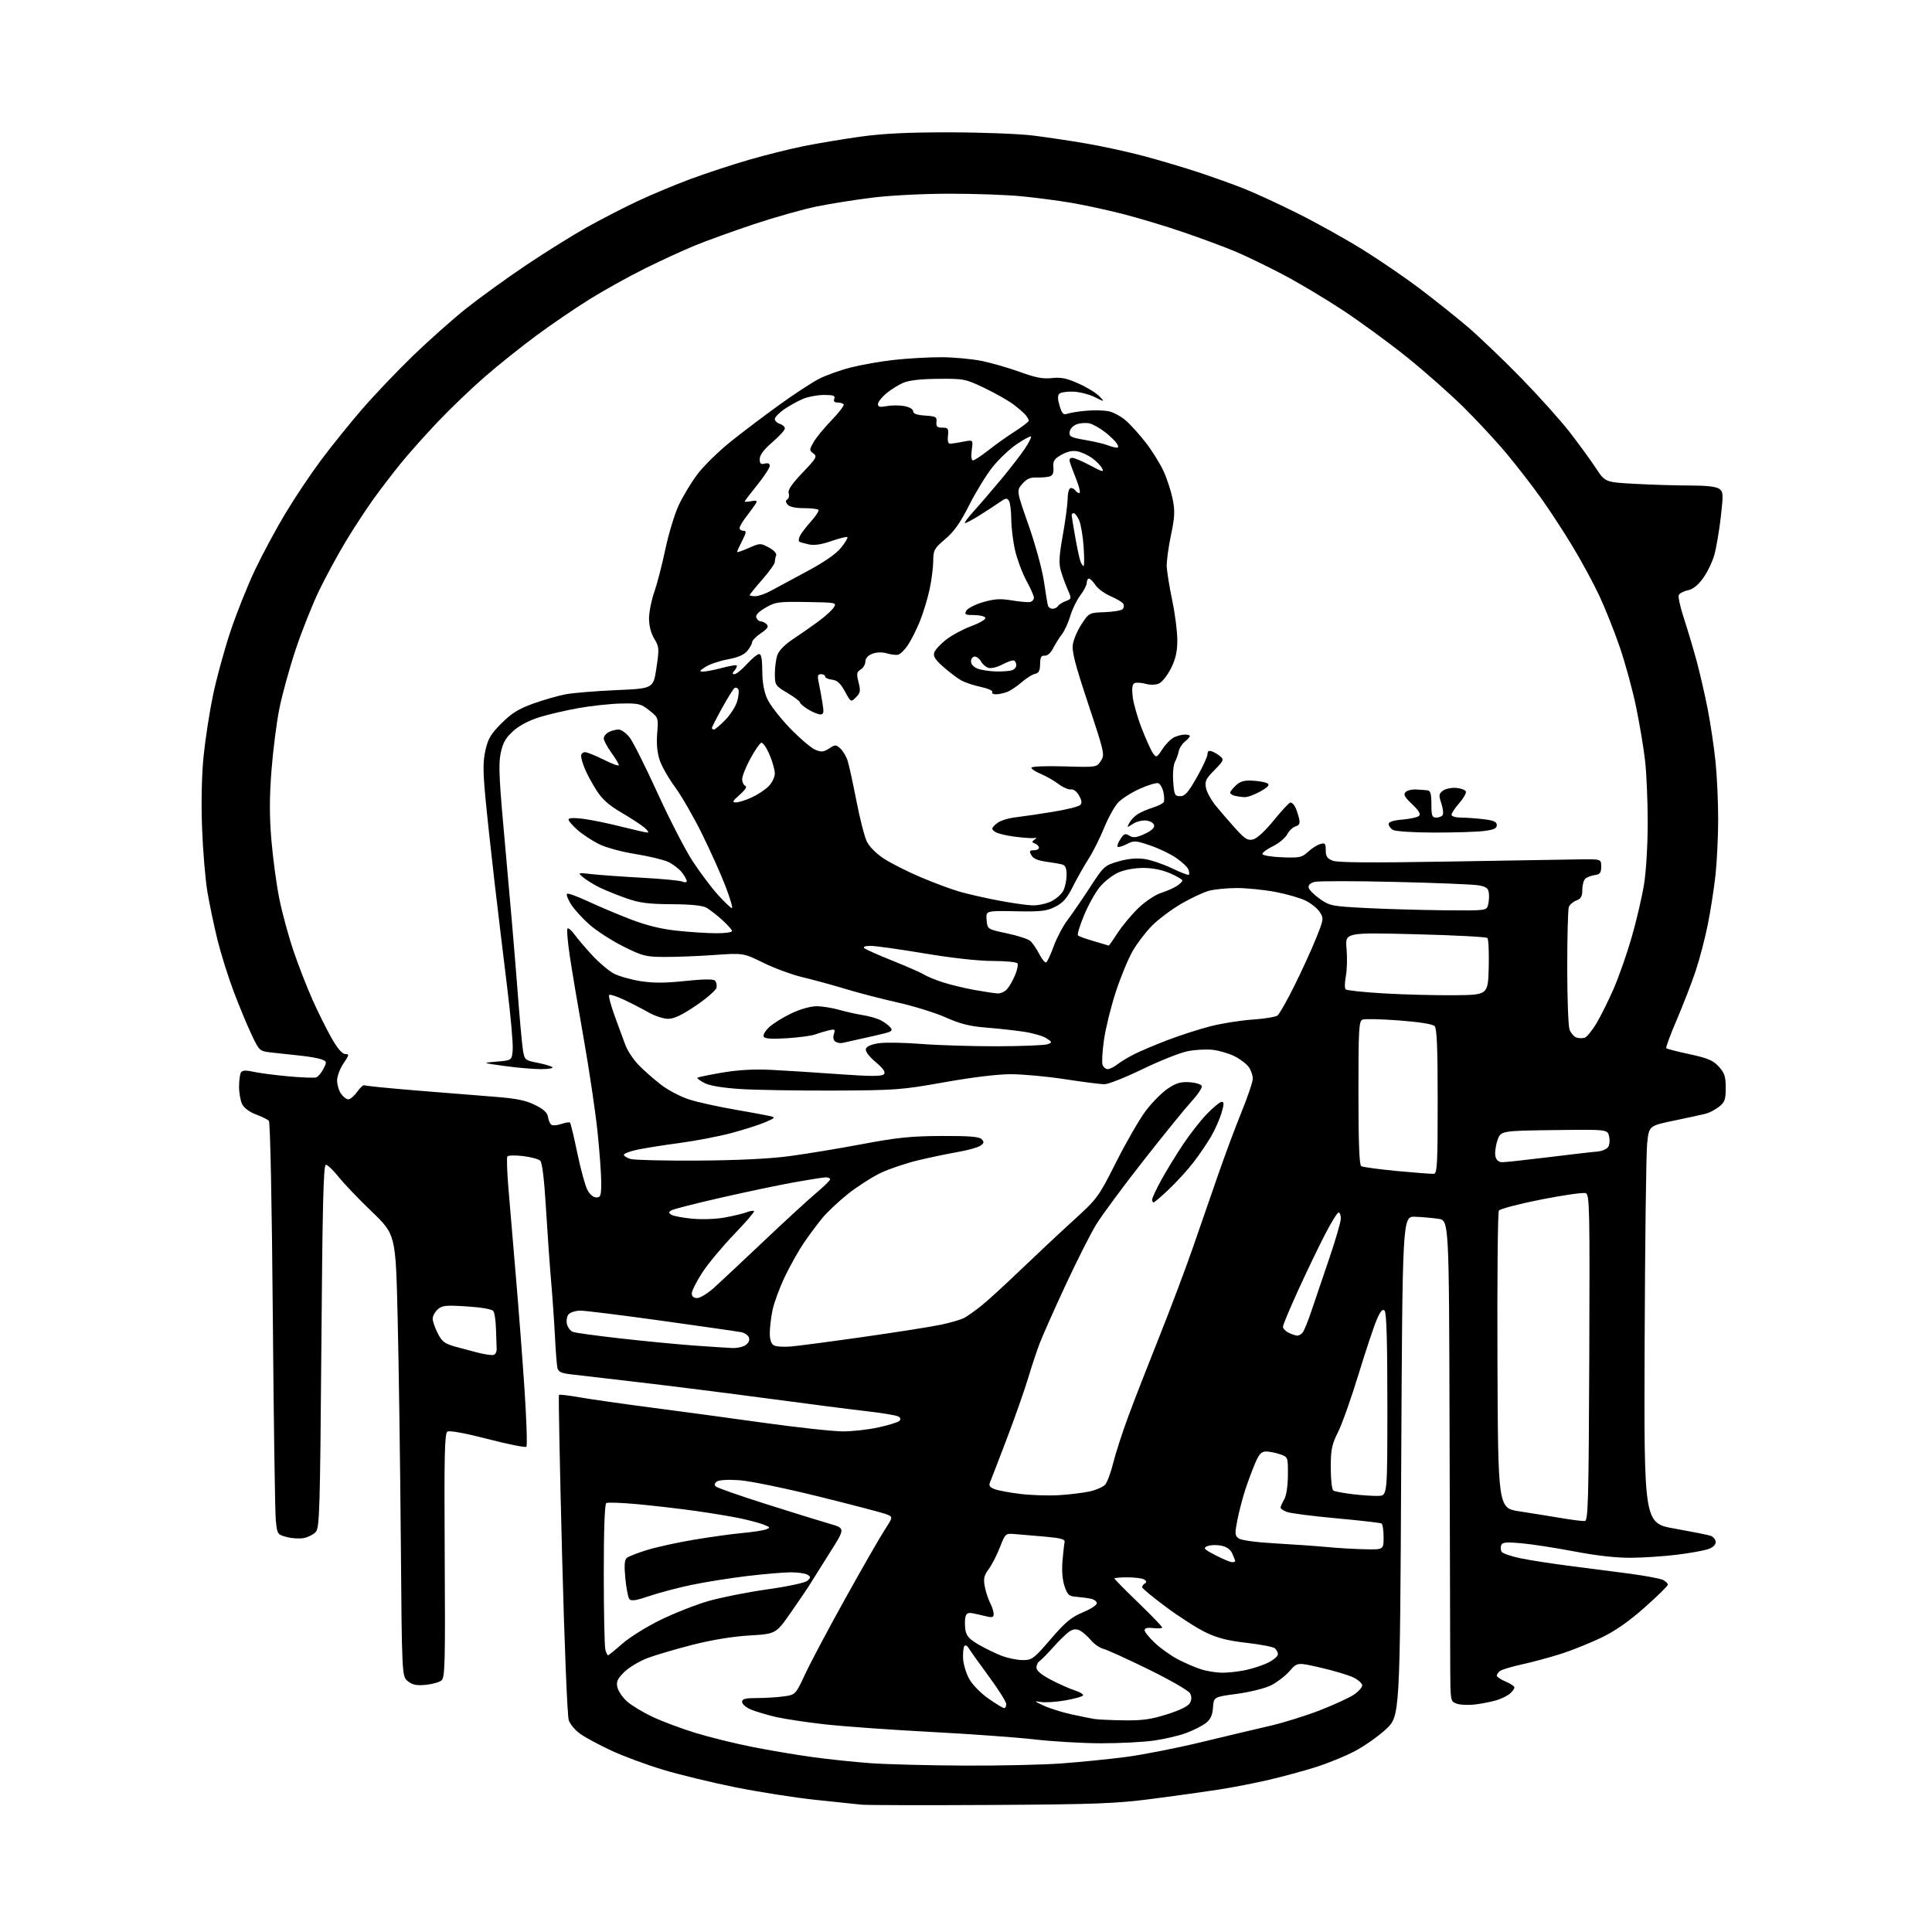<?xml version="1.0" encoding="UTF-8" standalone="no"?>
<svg 
  version="1.1" 
  xmlns="http://www.w3.org/2000/svg" 
  xmlns:xlink="http://www.w3.org/1999/xlink" 
  xmlns:svg="http://www.w3.org/2000/svg"
  xmlns:rdf="http://www.w3.org/1999/02/22-rdf-syntax-ns#"
  xmlns:cc="http://creativecommons.org/ns#"
  xmlns:dc="http://purl.org/dc/elements/1.1/"
  viewBox="0 0 768 768"
  width="768"
  height="768"
>
<style>svg {background-color: white; }</style>"
<path stroke="none" fill="black" fill-rule="evenodd" d="M394.00,717.50C367.88,717.65 344.70,717.60 342.50,717.39C340.30,717.17 331.98,716.30 324.00,715.45C316.02,714.60 301.85,712.38 292.50,710.51C283.15,708.64 270.10,705.48 263.50,703.48C256.90,701.49 247.68,698.06 243.00,695.88C238.32,693.70 232.84,690.76 230.82,689.36C228.79,687.97 226.67,685.49 226.10,683.86C225.51,682.17 224.37,653.95 223.43,617.89C222.53,583.23 221.97,554.69 222.19,554.48C222.40,554.26 226.21,554.72 230.65,555.50C235.09,556.27 247.67,558.07 258.61,559.49C269.55,560.91 289.66,563.63 303.29,565.54C316.93,567.44 331.24,569.00 335.09,569.00C338.95,569.00 345.34,568.28 349.30,567.39C353.26,566.51 356.95,565.37 357.49,564.85C358.14,564.24 358.02,563.63 357.15,563.10C356.42,562.64 351.03,561.73 345.16,561.06C339.30,560.40 321.45,558.10 305.50,555.97C289.55,553.83 266.38,550.91 254.00,549.47C241.62,548.03 229.36,546.60 226.73,546.29C222.93,545.83 221.88,545.29 221.55,543.61C221.31,542.45 220.88,536.77 220.59,531.00C220.29,525.23 219.60,515.33 219.05,509.00C218.50,502.68 217.59,489.63 217.01,480.02C216.33,468.69 215.53,462.13 214.73,461.38C214.05,460.74 210.96,459.92 207.85,459.55C204.74,459.18 201.96,459.26 201.67,459.72C201.38,460.19 201.57,465.73 202.08,472.03C202.59,478.34 203.90,493.85 204.99,506.50C206.08,519.15 207.65,539.61 208.48,551.96C209.30,564.31 209.65,574.73 209.24,575.11C208.83,575.49 201.91,574.10 193.86,572.02C184.89,569.70 178.70,568.57 177.86,569.09C176.74,569.78 176.55,578.30 176.78,618.32C177.03,661.20 176.88,666.85 175.50,668.00C174.64,668.72 171.81,669.50 169.21,669.75C165.57,670.10 163.94,669.77 162.12,668.30C159.76,666.39 159.76,666.39 159.32,611.44C159.07,581.22 158.51,541.71 158.07,523.63C157.28,490.76 157.28,490.76 147.78,481.63C142.55,476.61 136.59,470.36 134.52,467.75C132.45,465.14 130.21,463.00 129.53,463.00C128.58,463.00 128.18,479.17 127.75,535.07C127.24,600.04 127.02,607.32 125.54,608.95C124.64,609.95 122.51,611.05 120.81,611.39C119.12,611.73 116.03,611.55 113.96,610.99C110.26,609.99 110.18,609.87 109.63,604.24C109.32,601.08 108.78,564.30 108.44,522.50C108.08,478.60 107.42,446.09 106.89,445.54C106.39,445.01 104.07,443.87 101.76,443.01C99.28,442.10 97.02,440.43 96.28,438.98C95.59,437.62 95.03,434.48 95.03,432.00C95.03,429.52 95.37,426.96 95.79,426.31C96.34,425.44 97.69,425.37 100.65,426.03C102.91,426.54 109.19,427.36 114.60,427.86C120.02,428.36 125.04,428.54 125.76,428.26C126.48,427.98 127.75,426.46 128.57,424.87C129.99,422.12 129.95,421.93 127.78,421.11C126.53,420.64 122.58,419.95 119.00,419.59C115.42,419.23 110.39,418.68 107.80,418.38C103.14,417.83 103.09,417.78 99.95,411.16C98.21,407.50 95.01,399.77 92.84,394.00C90.66,388.23 87.78,379.00 86.42,373.50C85.07,368.00 83.28,359.45 82.44,354.50C81.61,349.55 80.65,338.07 80.32,329.00C79.94,318.71 80.18,307.98 80.94,300.50C81.61,293.90 83.27,283.10 84.64,276.50C86.01,269.90 89.10,258.55 91.51,251.28C93.93,244.00 98.36,232.89 101.36,226.57C104.36,220.26 109.83,210.09 113.52,203.97C117.20,197.85 123.48,188.47 127.47,183.11C131.45,177.75 138.76,168.67 143.70,162.93C148.65,157.20 157.87,147.50 164.20,141.38C170.53,135.27 180.07,126.79 185.40,122.55C190.74,118.31 201.35,110.64 208.99,105.50C216.64,100.37 227.48,93.60 233.09,90.45C238.71,87.30 247.84,82.59 253.40,79.98C258.95,77.37 268.45,73.40 274.50,71.16C280.55,68.92 290.90,65.51 297.50,63.59C304.10,61.67 314.00,59.19 319.50,58.09C325.00,56.98 335.12,55.29 342.00,54.33C351.02,53.07 360.91,52.59 377.50,52.61C390.15,52.62 405.00,53.19 410.50,53.86C416.00,54.54 425.68,55.99 432.00,57.08C438.32,58.17 448.45,60.38 454.50,61.99C460.55,63.59 470.23,66.46 476.00,68.36C481.77,70.26 490.10,73.24 494.50,74.98C498.90,76.72 508.62,81.21 516.10,84.96C523.58,88.70 535.09,95.12 541.68,99.22C548.27,103.32 558.35,110.20 564.08,114.52C569.81,118.84 578.33,125.61 583.00,129.57C587.67,133.53 597.37,142.79 604.55,150.14C611.72,157.49 620.54,167.32 624.15,172.00C627.76,176.68 632.37,183.02 634.40,186.10C638.08,191.70 638.08,191.70 650.20,192.35C656.86,192.71 666.66,193.00 671.97,193.00C678.32,193.00 682.23,193.45 683.40,194.30C685.04,195.50 685.09,196.39 684.04,205.55C683.41,211.02 682.26,217.78 681.48,220.56C680.69,223.35 678.68,227.53 677.00,229.84C674.95,232.68 672.94,234.26 670.89,234.67C669.20,235.01 667.60,235.88 667.32,236.61C667.04,237.34 667.96,241.43 669.36,245.72C670.76,250.00 673.02,257.55 674.37,262.50C675.72,267.45 677.74,276.23 678.86,282.00C679.98,287.77 681.37,297.13 681.95,302.79C682.53,308.45 683.00,318.70 683.00,325.58C683.00,332.45 682.52,342.45 681.94,347.79C681.36,353.13 679.98,362.00 678.88,367.50C677.78,373.00 675.60,381.32 674.04,386.00C672.47,390.68 669.10,399.39 666.54,405.36C663.99,411.34 662.10,416.44 662.36,416.69C662.62,416.95 666.80,418.02 671.66,419.07C678.92,420.63 680.99,421.52 683.25,424.00C685.54,426.52 686.00,427.94 686.00,432.44C686.00,437.11 685.63,438.14 683.34,439.95C681.87,441.10 679.51,442.34 678.09,442.71C676.66,443.07 671.00,444.31 665.50,445.45C655.50,447.53 655.50,447.53 654.77,454.52C654.37,458.36 653.92,493.89 653.77,533.48C653.50,605.46 653.50,605.46 665.63,607.63C672.30,608.82 678.71,610.09 679.88,610.46C681.05,610.83 682.00,611.97 682.00,612.99C682.00,614.20 680.87,615.21 678.75,615.89C676.96,616.46 671.45,617.43 666.50,618.04C661.55,618.65 653.45,619.19 648.50,619.24C642.62,619.30 634.81,618.43 626.00,616.75C618.58,615.33 609.08,613.86 604.90,613.48C598.74,612.92 597.19,613.07 596.74,614.24C596.43,615.03 596.51,616.21 596.91,616.86C597.31,617.50 600.76,618.68 604.57,619.47C608.38,620.26 617.12,621.61 624.00,622.47C630.88,623.34 641.63,624.73 647.90,625.57C654.17,626.41 660.13,627.54 661.15,628.08C662.17,628.63 663.00,629.46 663.00,629.94C663.00,630.42 658.85,634.48 653.78,638.98C647.45,644.59 642.03,648.37 636.53,651.01C632.11,653.12 624.99,655.99 620.71,657.37C616.42,658.75 609.45,660.64 605.21,661.57C600.97,662.50 596.94,663.70 596.25,664.25C595.56,664.80 595.00,665.63 595.00,666.11C595.00,666.58 596.58,667.63 598.50,668.44C600.42,669.24 602.00,670.30 602.00,670.79C602.00,671.29 601.21,672.38 600.25,673.22C599.29,674.06 596.92,675.24 595.00,675.84C593.08,676.43 589.25,677.20 586.50,677.54C583.75,677.88 580.39,677.74 579.03,677.22C576.57,676.30 576.55,676.20 576.49,662.90C576.46,655.53 576.33,612.52 576.22,567.31C576.00,485.12 576.00,485.12 571.75,484.49C569.41,484.14 565.25,483.78 562.50,483.68C557.50,483.50 557.50,483.50 557.00,582.85C556.50,682.21 556.50,682.21 550.95,687.38C547.90,690.22 542.27,694.18 538.45,696.17C534.63,698.17 527.67,701.00 523.00,702.47C518.33,703.94 510.00,706.20 504.50,707.49C499.00,708.78 490.00,710.53 484.50,711.39C479.00,712.24 467.07,713.90 458.00,715.08C443.53,716.96 435.65,717.25 394.00,717.50zM383.00,701.85C397.02,701.93 414.57,701.54 422.00,700.99C429.43,700.44 440.90,699.29 447.50,698.43C454.10,697.58 467.60,694.93 477.50,692.54C487.40,690.15 499.77,687.21 505.00,686.01C510.23,684.80 519.07,682.04 524.67,679.87C530.26,677.69 536.33,674.90 538.17,673.67C540.00,672.43 541.50,670.77 541.50,669.97C541.50,669.17 539.92,667.76 538.00,666.82C536.08,665.89 530.27,664.14 525.10,662.95C515.70,660.77 515.70,660.77 512.60,664.31C510.89,666.26 507.56,668.81 505.19,669.98C502.81,671.15 496.74,672.66 491.69,673.33C482.50,674.56 482.50,674.56 482.19,678.75C481.97,681.82 481.21,683.48 479.36,684.93C477.97,686.02 474.47,687.80 471.58,688.88C468.70,689.96 462.85,691.33 458.59,691.92C454.34,692.52 444.93,692.99 437.68,692.98C430.43,692.97 418.65,692.29 411.50,691.47C404.35,690.64 385.69,689.29 370.03,688.47C354.36,687.64 335.54,686.30 328.18,685.48C320.83,684.67 311.93,683.33 308.41,682.52C304.89,681.70 300.43,680.37 298.51,679.57C296.58,678.76 295.00,677.40 295.00,676.55C295.00,675.33 296.23,675.00 300.86,675.00C304.08,675.00 308.86,674.71 311.48,674.35C316.23,673.70 316.23,673.70 320.14,665.32C322.29,660.72 329.48,647.18 336.13,635.23C342.77,623.28 349.75,611.13 351.63,608.23C355.04,602.97 355.04,602.97 352.27,601.91C350.75,601.32 338.70,598.17 325.50,594.90C312.30,591.63 298.12,588.71 294.00,588.42C289.62,588.10 285.88,588.30 285.01,588.90C284.03,589.57 283.86,590.25 284.51,590.88C285.05,591.42 294.05,594.57 304.50,597.88C314.95,601.20 326.32,604.72 329.76,605.71C336.02,607.50 336.02,607.50 329.99,617.00C326.68,622.23 323.18,627.79 322.23,629.36C321.28,630.94 317.79,636.11 314.47,640.86C308.45,649.50 308.45,649.50 297.97,650.12C291.45,650.50 282.97,651.88 275.50,653.78C268.90,655.46 260.80,657.84 257.50,659.07C254.20,660.31 249.99,662.83 248.14,664.67C245.40,667.40 244.90,668.52 245.43,670.76C245.78,672.27 247.51,674.79 249.28,676.37C251.05,677.95 255.65,680.72 259.50,682.52C263.35,684.33 271.00,687.19 276.50,688.87C282.00,690.56 292.12,693.06 299.00,694.42C305.88,695.79 316.74,697.62 323.14,698.49C329.54,699.37 339.89,700.45 346.14,700.90C352.39,701.35 368.98,701.78 383.00,701.85zM446.70,683.86C454.04,683.97 457.52,683.49 463.93,681.46C469.09,679.83 472.35,678.22 473.02,676.96C473.74,675.62 473.75,674.40 473.05,673.10C472.49,672.05 465.10,667.79 456.63,663.64C448.16,659.49 440.05,655.80 438.61,655.44C437.17,655.08 434.95,653.54 433.67,652.02C432.39,650.50 430.47,648.79 429.40,648.22C428.04,647.48 426.87,647.52 425.43,648.34C424.31,648.98 421.39,651.75 418.95,654.50C416.50,657.25 413.94,659.86 413.25,660.30C412.56,660.74 412.00,661.91 412.00,662.91C412.00,664.10 413.98,665.76 417.75,667.74C420.91,669.40 425.19,671.30 427.26,671.96C429.33,672.62 430.79,673.53 430.51,673.98C430.24,674.43 427.03,675.31 423.38,675.95C419.73,676.58 415.34,676.86 413.62,676.55C410.93,676.08 411.10,676.28 414.90,678.02C417.32,679.13 422.27,680.69 425.90,681.48C429.53,682.27 433.62,683.10 435.00,683.32C436.38,683.55 441.64,683.79 446.70,683.86zM399.17,679.00C399.63,679.00 400.00,678.28 400.00,677.39C400.00,676.51 396.84,671.50 392.97,666.25C389.10,661.01 385.54,655.99 385.04,655.12C384.55,654.24 383.82,653.85 383.41,654.26C383.00,654.66 382.74,656.86 382.83,659.13C382.92,661.40 384.01,665.10 385.25,667.35C386.53,669.68 389.82,673.05 392.92,675.21C395.90,677.30 398.71,679.00 399.17,679.00zM485.70,664.93C488.01,664.97 492.29,664.49 495.20,663.88C498.12,663.26 502.19,661.90 504.25,660.86C506.31,659.81 508.00,658.35 508.00,657.60C508.00,656.86 507.44,655.78 506.75,655.21C506.06,654.65 501.00,653.67 495.50,653.05C488.10,652.20 483.89,651.13 479.31,648.92C475.90,647.28 468.81,642.74 463.56,638.84C458.30,634.94 454.00,631.38 454.00,630.93C454.00,630.48 454.50,629.81 455.11,629.43C455.88,628.96 455.80,628.49 454.86,627.89C454.11,627.42 451.14,627.02 448.25,627.02C445.36,627.01 443.00,627.21 443.00,627.46C443.00,627.71 447.27,632.05 452.50,637.10C457.73,642.16 462.00,646.59 462.00,646.95C462.00,647.30 460.43,647.41 458.50,647.19C456.13,646.91 455.00,647.19 455.00,648.04C455.00,648.74 456.91,651.08 459.25,653.25C461.59,655.42 465.75,658.35 468.50,659.76C471.25,661.17 475.30,662.90 477.50,663.60C479.70,664.29 483.39,664.90 485.70,664.93zM406.50,659.91C410.27,659.91 410.91,659.44 417.67,651.58C423.48,644.83 425.88,642.82 430.42,640.95C433.49,639.67 436.00,638.05 436.00,637.34C436.00,636.62 434.99,635.81 433.75,635.54C432.51,635.26 429.93,634.92 428.00,634.77C424.89,634.53 424.35,634.05 423.16,630.50C422.32,627.98 422.02,624.24 422.36,620.41C422.65,617.06 423.03,613.69 423.20,612.93C423.43,611.89 421.54,611.38 415.50,610.85C411.10,610.47 405.74,610.01 403.58,609.83C399.67,609.50 399.66,609.51 397.47,615.10C396.27,618.18 394.26,622.08 393.01,623.77C391.17,626.26 390.88,627.54 391.46,630.63C391.85,632.72 392.81,635.66 393.59,637.17C394.36,638.67 395.00,640.65 395.00,641.57C395.00,642.88 394.42,643.09 392.25,642.56C390.74,642.18 388.33,641.64 386.89,641.35C384.90,640.94 384.16,641.27 383.79,642.71C383.51,643.76 383.50,646.03 383.75,647.77C384.12,650.26 385.20,651.52 388.86,653.66C391.41,655.16 395.52,657.17 398.00,658.14C400.48,659.11 404.30,659.91 406.50,659.91zM241.71,658.00C241.96,658.00 244.50,655.94 247.34,653.43C250.18,650.92 257.00,646.66 262.50,643.97C268.00,641.28 276.55,637.91 281.50,636.47C286.45,635.04 297.02,632.93 305.00,631.80C313.47,630.60 320.12,629.16 321.00,628.34C322.33,627.08 322.33,626.82 321.00,625.98C320.18,625.46 317.24,625.02 314.47,625.02C311.70,625.01 303.83,625.68 296.97,626.50C290.11,627.33 280.16,628.91 274.86,630.03C269.55,631.14 262.04,633.13 258.16,634.44C252.89,636.24 250.88,636.55 250.19,635.67C249.67,635.03 248.95,631.31 248.58,627.41C248.08,622.15 248.24,620.05 249.21,619.26C249.92,618.68 253.57,617.27 257.31,616.12C261.06,614.97 269.39,613.14 275.81,612.07C282.24,610.99 290.88,609.79 295.00,609.41C299.12,609.03 303.40,608.38 304.50,607.96C306.32,607.27 306.24,607.10 303.52,606.04C301.89,605.40 297.61,604.27 294.02,603.52C290.44,602.77 282.55,601.47 276.50,600.62C270.45,599.77 260.22,598.57 253.76,597.97C247.30,597.36 241.57,597.15 241.01,597.49C240.37,597.89 240.00,608.23 240.01,625.81C240.02,641.04 240.30,654.51 240.63,655.75C240.96,656.99 241.45,658.00 241.71,658.00zM489.75,620.99C490.44,620.99 491.00,620.80 491.00,620.55C491.00,620.30 490.48,618.96 489.85,617.56C489.06,615.84 487.60,614.83 485.28,614.39C483.40,614.04 480.98,614.15 479.89,614.64C478.16,615.41 478.58,615.86 483.21,618.25C486.12,619.75 489.06,620.98 489.75,620.99zM542.75,615.86C550.00,616.00 550.00,616.00 550.00,611.06C550.00,608.34 549.63,605.89 549.19,605.62C548.74,605.34 540.66,604.41 531.23,603.55C521.81,602.69 512.95,601.55 511.55,601.02C510.15,600.49 509.02,599.70 509.04,599.27C509.05,598.85 509.71,597.38 510.50,596.00C511.36,594.50 511.94,590.65 511.96,586.35C512.00,579.21 511.99,579.19 508.85,578.10C507.12,577.49 504.63,577.00 503.32,577.00C501.43,577.00 500.51,577.97 498.95,581.62C497.86,584.15 496.10,588.89 495.03,592.15C493.96,595.40 492.55,600.81 491.89,604.18C490.81,609.66 490.86,610.43 492.40,611.55C493.42,612.29 499.30,613.09 506.81,613.51C513.79,613.90 523.10,614.56 527.50,614.97C531.90,615.39 538.76,615.79 542.75,615.86zM630.00,604.63C631.31,604.49 631.53,596.41 631.76,539.71C631.99,480.00 631.88,474.89 630.35,474.30C629.43,473.95 621.47,475.08 612.65,476.82C603.84,478.56 596.27,480.55 595.82,481.24C595.38,481.93 595.13,508.82 595.26,541.00C595.50,599.50 595.50,599.50 604.00,600.79C608.67,601.51 616.10,602.70 620.50,603.44C624.90,604.19 629.17,604.72 630.00,604.63zM421.00,594.35C425.12,594.10 430.60,593.43 433.17,592.87C435.73,592.30 438.50,591.09 439.32,590.17C440.14,589.25 441.59,585.35 442.53,581.50C443.48,577.65 446.18,569.33 448.53,563.00C450.87,556.67 456.39,542.50 460.79,531.50C465.18,520.50 471.12,504.75 473.99,496.50C476.86,488.25 481.47,474.98 484.22,467.00C486.98,459.02 491.21,447.68 493.62,441.79C496.03,435.90 498.00,430.04 498.00,428.76C498.00,427.49 497.30,425.44 496.43,424.21C495.57,422.98 493.07,421.05 490.87,419.93C488.66,418.81 484.74,417.64 482.14,417.33C479.54,417.02 474.95,417.28 471.93,417.91C468.91,418.54 460.89,421.74 454.11,425.03C447.33,428.31 440.55,431.00 439.03,431.00C437.52,431.00 430.48,430.10 423.39,429.01C416.30,427.92 406.65,427.02 401.94,427.01C396.66,427.00 386.50,428.23 375.44,430.20C358.46,433.24 356.10,433.41 331.50,433.52C317.20,433.57 300.50,433.30 294.38,432.91C287.20,432.44 282.12,431.60 280.04,430.52C278.27,429.60 277.01,428.66 277.24,428.42C277.48,428.19 281.87,427.27 287.01,426.39C293.32,425.31 299.63,424.95 306.43,425.28C311.97,425.55 324.08,426.32 333.35,426.99C345.85,427.89 350.49,427.91 351.33,427.07C352.16,426.24 351.32,424.97 348.05,422.15C345.15,419.66 343.85,417.83 344.24,416.82C344.60,415.87 346.67,415.05 349.66,414.66C352.32,414.32 359.90,414.48 366.50,415.00C373.10,415.52 386.60,415.93 396.50,415.91C406.40,415.88 415.38,415.51 416.46,415.09C418.33,414.36 418.31,414.25 415.96,412.72C414.61,411.83 410.57,410.67 407.00,410.13C403.43,409.59 396.68,408.85 392.00,408.48C385.51,407.97 381.72,407.02 376.00,404.47C371.88,402.63 363.32,399.97 357.00,398.55C350.68,397.13 341.23,394.68 336.00,393.10C330.77,391.51 323.12,389.42 319.00,388.45C314.88,387.47 307.90,384.91 303.50,382.75C295.50,378.82 295.50,378.82 284.00,379.62C277.68,380.07 268.81,380.42 264.30,380.40C256.72,380.38 255.49,380.07 247.80,376.24C243.24,373.96 237.17,370.05 234.32,367.54C231.48,365.03 228.16,361.38 226.96,359.43C225.76,357.49 225.05,355.62 225.38,355.29C225.71,354.95 229.48,356.31 233.74,358.30C238.01,360.29 245.65,363.52 250.73,365.47C257.10,367.91 262.83,369.31 269.23,369.99C274.33,370.53 281.31,370.97 284.75,370.98C288.19,370.99 291.00,370.60 291.00,370.12C291.00,369.63 289.24,367.64 287.09,365.70C284.94,363.76 282.12,361.57 280.84,360.83C279.29,359.95 274.64,359.48 267.00,359.44C257.78,359.38 254.24,358.93 249.13,357.14C245.63,355.91 240.90,354.01 238.63,352.93C236.36,351.84 233.38,350.03 232.00,348.90C229.50,346.84 229.50,346.84 235.50,347.51C238.80,347.87 247.80,348.51 255.50,348.93C263.20,349.35 270.29,350.03 271.25,350.45C272.24,350.88 273.00,350.79 273.00,350.24C273.00,349.71 272.11,348.14 271.03,346.76C269.94,345.38 267.54,343.53 265.68,342.65C263.83,341.77 257.91,340.35 252.53,339.48C246.92,338.58 240.68,336.86 237.91,335.45C235.25,334.11 231.48,331.61 229.54,329.90C227.59,328.19 226.00,326.34 226.00,325.78C226.00,325.13 228.07,325.03 231.75,325.48C234.91,325.88 241.76,327.28 246.98,328.60C252.19,329.92 256.91,330.99 257.48,330.97C258.04,330.95 257.40,330.02 256.05,328.89C254.70,327.77 250.59,325.10 246.92,322.95C242.12,320.15 239.38,317.71 237.17,314.26C235.48,311.63 233.40,307.81 232.55,305.77C231.70,303.73 231.00,301.37 231.00,300.53C231.00,299.69 231.69,299.00 232.53,299.00C233.37,299.00 236.74,300.36 240.03,302.01C243.31,303.67 246.00,304.64 246.00,304.16C246.00,303.69 244.65,301.44 243.00,299.16C241.35,296.88 240.00,294.35 240.00,293.54C240.00,292.73 240.87,291.60 241.93,291.04C243.00,290.47 244.78,290.00 245.88,290.00C246.99,290.00 249.01,291.46 250.36,293.25C251.72,295.04 256.71,305.01 261.46,315.42C266.21,325.83 272.48,337.98 275.39,342.42C278.30,346.86 282.82,352.86 285.43,355.75C288.05,358.64 290.53,361.00 290.96,361.00C291.39,361.00 290.22,357.06 288.38,352.25C286.53,347.44 282.30,338.02 278.98,331.32C275.66,324.62 270.88,316.34 268.36,312.91C265.83,309.49 263.09,304.68 262.26,302.24C261.25,299.28 260.91,295.71 261.24,291.55C261.74,285.34 261.72,285.28 258.13,282.41C254.81,279.76 253.88,279.53 247.00,279.66C242.88,279.74 235.34,280.53 230.26,281.43C225.18,282.32 218.07,283.97 214.45,285.09C210.30,286.37 206.44,288.41 203.99,290.62C200.95,293.38 199.88,295.28 199.01,299.47C198.09,303.86 198.43,310.49 200.89,337.15C202.53,354.94 204.63,379.40 205.55,391.50C206.46,403.60 207.51,415.29 207.88,417.48C208.53,421.35 208.70,421.50 213.71,422.48C216.54,423.04 219.19,423.84 219.60,424.25C220.00,424.66 217.93,425.00 214.98,425.00C212.04,425.00 205.55,424.44 200.57,423.75C191.50,422.50 191.50,422.50 197.50,422.00C203.50,421.50 203.50,421.50 203.81,417.16C203.98,414.77 202.98,403.52 201.57,392.16C200.17,380.80 197.91,362.05 196.57,350.50C195.22,338.95 193.58,323.72 192.92,316.65C191.98,306.49 191.99,302.63 192.97,298.22C194.00,293.65 195.14,291.73 199.36,287.51C203.37,283.51 206.16,281.78 212.00,279.68C216.12,278.20 221.96,276.53 224.97,275.97C227.98,275.42 237.03,274.68 245.09,274.33C259.72,273.70 259.72,273.70 260.94,265.51C262.09,257.80 262.04,257.11 260.08,253.91C258.78,251.77 258.01,248.79 258.00,245.91C258.00,243.38 258.93,238.66 260.07,235.41C261.20,232.16 263.18,224.54 264.45,218.49C265.72,212.43 268.10,204.55 269.73,200.99C271.37,197.42 274.76,191.78 277.28,188.46C279.79,185.14 285.82,179.26 290.67,175.38C295.53,171.51 304.23,164.93 310.00,160.78C315.77,156.62 322.75,152.05 325.51,150.63C328.27,149.20 333.96,147.16 338.16,146.09C342.37,145.01 350.11,143.65 355.36,143.07C360.62,142.48 369.01,142.00 374.00,142.00C379.00,142.00 386.36,142.68 390.36,143.50C394.36,144.33 401.21,146.31 405.58,147.91C411.65,150.12 414.62,150.68 418.13,150.29C421.75,149.88 424.03,150.35 428.79,152.49C432.12,153.98 435.82,156.25 437.03,157.53C439.21,159.85 439.21,159.85 435.17,157.85C432.94,156.75 429.09,155.77 426.61,155.68C424.13,155.58 421.64,155.96 421.07,156.53C420.37,157.23 420.42,158.76 421.21,161.34C422.20,164.55 422.69,165.03 424.44,164.43C425.57,164.05 428.90,163.52 431.83,163.27C434.76,163.01 438.70,163.10 440.60,163.45C442.49,163.81 445.64,165.50 447.59,167.21C449.54,168.92 453.15,172.95 455.62,176.15C458.08,179.36 461.20,184.39 462.55,187.34C463.90,190.28 465.52,195.26 466.15,198.39C467.11,203.18 467.00,205.48 465.46,212.80C464.46,217.58 463.70,223.17 463.79,225.21C463.88,227.25 464.86,233.28 465.97,238.62C467.09,243.95 468.00,251.08 468.00,254.46C468.00,259.02 467.35,261.91 465.49,265.65C464.11,268.42 461.97,271.14 460.74,271.69C459.41,272.28 457.28,272.34 455.50,271.85C453.85,271.39 451.88,271.24 451.12,271.52C450.12,271.89 449.88,273.32 450.23,276.77C450.50,279.37 452.13,285.13 453.86,289.56C455.58,293.99 457.61,298.46 458.37,299.49C459.67,301.26 459.87,301.17 462.12,297.73C463.43,295.73 465.53,293.63 466.80,293.05C468.06,292.47 469.97,292.00 471.05,292.00C472.12,292.00 473.00,292.27 473.00,292.59C473.00,292.91 472.09,293.93 470.98,294.84C469.87,295.75 468.77,297.48 468.55,298.69C468.32,299.89 467.64,301.80 467.04,302.93C466.43,304.07 466.13,307.57 466.37,310.75C466.76,316.00 467.00,316.50 469.15,316.50C471.03,316.50 472.35,315.00 475.75,309.01C478.09,304.89 480.00,300.74 480.00,299.79C480.00,298.58 480.52,298.25 481.75,298.68C482.71,299.02 484.23,299.93 485.13,300.70C486.60,301.96 486.38,302.47 482.77,306.12C479.34,309.58 478.87,310.58 479.40,313.23C479.73,314.92 481.53,318.16 483.38,320.41C485.23,322.67 488.74,326.72 491.17,329.42C494.94,333.57 496.00,334.22 498.18,333.67C499.72,333.28 503.04,330.20 506.42,326.01C509.54,322.16 512.50,319.00 513.01,319.00C513.51,319.00 514.33,319.79 514.83,320.75C515.32,321.71 516.01,323.71 516.36,325.18C516.87,327.31 516.59,328.00 515.00,328.50C513.89,328.85 512.39,330.29 511.65,331.71C510.90,333.12 508.36,335.23 505.99,336.39C503.62,337.55 501.75,338.95 501.83,339.50C501.92,340.05 505.43,340.63 509.64,340.79C516.59,341.06 517.54,340.86 519.90,338.66C521.33,337.32 523.51,335.92 524.75,335.54C526.74,334.94 527.00,335.22 527.00,337.96C527.00,340.40 527.58,341.28 529.75,342.14C531.69,342.91 545.31,343.01 576.00,342.48C599.92,342.06 623.33,341.67 628.00,341.61C636.50,341.50 636.50,341.50 636.50,344.50C636.50,346.94 636.03,347.56 634.00,347.85C632.62,348.04 630.94,348.65 630.25,349.22C629.56,349.78 629.00,351.78 629.00,353.65C629.00,356.30 628.48,357.25 626.64,357.95C625.34,358.44 623.99,359.59 623.64,360.51C623.29,361.42 623.00,372.22 623.00,384.52C623.00,396.81 623.42,407.96 623.92,409.30C624.43,410.63 625.62,412.02 626.56,412.39C627.51,412.75 629.01,412.81 629.90,412.53C630.79,412.25 632.92,409.65 634.64,406.76C636.35,403.87 639.43,397.68 641.47,393.00C643.51,388.32 646.73,379.15 648.61,372.60C650.50,366.06 652.70,356.61 653.52,351.60C654.36,346.37 654.99,335.91 654.99,327.00C654.99,318.48 654.52,307.45 653.96,302.50C653.40,297.55 651.80,287.96 650.41,281.19C649.02,274.41 646.07,263.61 643.87,257.19C641.66,250.76 637.94,241.45 635.60,236.50C633.27,231.55 628.53,222.84 625.09,217.14C621.64,211.43 616.09,202.93 612.76,198.24C609.43,193.55 603.30,185.62 599.14,180.61C594.98,175.60 587.09,167.08 581.60,161.68C576.11,156.28 565.96,147.33 559.06,141.80C552.15,136.26 540.84,127.99 533.92,123.41C527.00,118.84 516.20,112.39 509.91,109.09C503.62,105.79 495.11,101.67 490.99,99.94C486.87,98.21 477.65,94.79 470.50,92.34C463.35,89.89 452.32,86.57 446.00,84.97C439.68,83.37 430.45,81.39 425.50,80.56C420.55,79.73 411.84,78.59 406.14,78.03C400.45,77.46 387.61,77.00 377.61,77.00C367.33,77.00 354.03,77.67 346.97,78.54C340.11,79.38 330.09,80.97 324.69,82.07C319.30,83.16 308.05,86.34 299.69,89.12C291.34,91.91 280.68,95.76 276.01,97.69C271.34,99.61 262.34,103.76 256.01,106.91C249.68,110.06 239.86,115.53 234.19,119.07C228.51,122.61 219.06,129.05 213.19,133.40C207.31,137.74 198.11,145.10 192.74,149.76C187.38,154.41 178.88,162.56 173.86,167.86C168.84,173.16 162.18,180.65 159.07,184.50C155.95,188.35 151.13,194.66 148.35,198.53C145.57,202.40 140.72,209.82 137.56,215.03C134.41,220.24 129.61,229.06 126.91,234.64C124.21,240.22 119.99,250.80 117.55,258.14C115.10,265.49 112.19,276.02 111.08,281.54C109.96,287.06 108.54,298.17 107.92,306.23C107.09,316.98 107.08,324.39 107.89,334.00C108.49,341.22 109.91,351.70 111.04,357.31C112.18,362.91 114.71,372.23 116.67,378.00C118.63,383.77 122.04,392.55 124.26,397.50C126.47,402.45 129.89,409.31 131.86,412.75C134.18,416.83 136.06,419.00 137.25,419.00C138.89,419.00 138.81,419.38 136.54,422.73C135.14,424.78 134.00,427.83 134.00,429.51C134.00,431.18 134.70,433.56 135.56,434.78C136.41,436.00 137.73,437.00 138.49,437.00C139.24,437.00 140.83,435.64 142.01,433.99C143.19,432.33 144.47,431.17 144.87,431.42C145.26,431.66 154.56,432.59 165.54,433.49C176.52,434.39 190.54,435.51 196.70,435.99C205.27,436.66 209.04,437.42 212.70,439.25C216.16,440.96 217.60,442.31 217.85,444.07C218.04,445.40 218.67,446.79 219.24,447.15C219.82,447.50 221.60,447.34 223.19,446.78C224.79,446.22 226.32,445.99 226.59,446.26C226.86,446.53 228.16,451.95 229.48,458.31C230.80,464.66 232.59,471.24 233.46,472.93C234.42,474.78 235.83,476.00 237.03,476.00C238.77,476.00 239.00,475.31 239.00,469.97C239.00,466.66 238.32,457.46 237.49,449.54C236.65,441.61 234.19,425.09 232.02,412.81C229.84,400.54 227.36,385.82 226.51,380.11C225.65,374.39 225.24,369.44 225.59,369.11C225.95,368.77 227.19,369.83 228.37,371.47C229.54,373.10 232.75,376.86 235.49,379.82C238.24,382.78 242.13,386.04 244.13,387.07C246.13,388.09 250.86,389.42 254.62,390.02C259.64,390.82 264.36,390.81 272.34,389.96C279.49,389.21 283.55,389.15 284.20,389.80C284.74,390.34 285.03,391.60 284.84,392.60C284.65,393.59 280.99,396.79 276.70,399.70C271.19,403.46 267.95,405.00 265.62,405.00C263.80,405.00 260.33,403.87 257.91,402.50C255.48,401.12 251.08,398.85 248.13,397.45C245.17,396.06 242.48,395.19 242.15,395.52C241.81,395.85 242.80,399.59 244.33,403.81C245.87,408.04 247.80,413.30 248.63,415.50C249.46,417.70 251.79,421.22 253.82,423.31C255.84,425.41 259.85,428.94 262.71,431.15C265.62,433.40 270.67,436.04 274.11,437.11C277.51,438.17 285.51,439.94 291.90,441.04C298.28,442.15 304.62,443.32 306.00,443.64C308.35,444.20 308.24,444.35 304.19,446.10C301.81,447.13 295.74,449.07 290.69,450.42C285.63,451.76 276.32,453.54 270.00,454.38C263.68,455.22 256.14,456.42 253.25,457.04C250.36,457.66 248.00,458.57 248.00,459.06C248.00,459.56 249.24,460.31 250.75,460.73C252.26,461.15 264.30,461.43 277.50,461.35C292.91,461.26 305.83,460.64 313.59,459.61C320.24,458.74 333.29,456.58 342.59,454.83C356.54,452.20 362.07,451.63 374.19,451.57C385.10,451.52 389.23,451.84 390.19,452.82C391.27,453.90 391.20,454.36 389.79,455.40C388.84,456.10 384.79,457.23 380.79,457.93C376.78,458.62 369.68,460.11 365.00,461.23C360.32,462.35 353.73,464.56 350.34,466.14C346.96,467.72 341.11,471.44 337.34,474.40C333.58,477.37 328.89,481.76 326.92,484.15C324.96,486.54 321.66,490.97 319.59,493.99C317.52,497.01 314.11,503.08 312.00,507.49C309.90,511.89 307.69,517.88 307.09,520.80C306.49,523.71 306.00,527.85 306.00,530.00C306.00,532.53 306.56,534.21 307.60,534.79C308.47,535.29 311.51,535.49 314.35,535.26C317.18,535.02 330.30,533.29 343.50,531.41C356.70,529.53 370.51,527.35 374.20,526.56C377.88,525.77 381.93,524.59 383.20,523.93C384.46,523.27 387.52,521.12 390.00,519.14C392.48,517.17 399.45,510.80 405.50,504.99C411.55,499.18 421.00,490.33 426.50,485.32C436.33,476.35 436.62,475.96 443.74,461.85C447.73,453.96 453.00,444.82 455.47,441.56C457.93,438.29 461.86,434.33 464.19,432.76C467.57,430.49 469.35,429.97 472.89,430.20C475.34,430.37 477.52,431.05 477.74,431.72C477.96,432.38 476.16,435.08 473.74,437.72C471.32,440.35 462.69,450.97 454.56,461.33C446.43,471.69 437.94,483.17 435.71,486.83C433.47,490.50 427.98,501.38 423.51,511.00C419.04,520.62 414.44,530.98 413.29,534.00C412.13,537.02 410.04,543.33 408.64,548.01C407.23,552.69 403.43,563.49 400.19,572.01C396.95,580.53 393.96,588.28 393.55,589.24C392.98,590.55 393.44,591.22 395.42,591.97C396.87,592.52 401.53,593.38 405.78,593.88C410.02,594.39 416.88,594.60 421.00,594.35zM548.00,594.64C551.50,594.50 551.50,594.50 551.50,558.30C551.50,533.23 551.16,521.76 550.40,521.00C549.59,520.19 548.73,521.19 547.23,524.70C546.10,527.34 542.84,537.15 539.98,546.50C537.12,555.85 533.48,566.10 531.89,569.28C529.39,574.28 529.00,576.20 529.00,583.47C529.00,588.24 529.45,592.16 530.05,592.53C530.62,592.88 534.11,593.54 537.80,593.98C541.48,594.42 546.08,594.72 548.00,594.64zM196.00,538.64C196.86,538.55 197.47,537.52 197.43,536.24C197.39,535.01 197.27,531.41 197.16,528.25C197.06,525.09 196.61,521.93 196.17,521.24C195.66,520.44 191.78,519.73 185.68,519.33C177.19,518.78 175.75,518.92 174.00,520.50C172.90,521.50 172.00,523.16 172.00,524.19C172.00,525.23 172.90,527.85 174.01,530.01C175.73,533.39 176.76,534.15 181.26,535.39C184.14,536.19 188.30,537.28 190.50,537.83C192.70,538.37 195.18,538.74 196.00,538.64zM291.06,535.86C293.02,535.94 295.45,535.39 296.47,534.64C297.59,533.83 298.08,532.65 297.71,531.67C297.36,530.79 296.05,529.85 294.79,529.59C293.53,529.33 279.39,527.29 263.37,525.06C247.35,522.83 232.67,521.00 230.75,521.00C228.82,521.00 226.69,521.67 226.01,522.49C225.33,523.31 225.05,525.05 225.38,526.38C225.71,527.70 226.76,529.08 227.72,529.45C228.67,529.81 237.11,530.98 246.48,532.03C255.84,533.09 268.90,534.35 275.50,534.84C282.10,535.32 289.10,535.78 291.06,535.86zM515.63,530.93C516.25,530.97 517.23,530.43 517.81,529.72C518.40,529.02 520.00,525.08 521.37,520.97C522.75,516.86 525.92,507.48 528.44,500.13C530.95,492.77 533.00,485.68 533.00,484.38C533.00,483.07 532.60,482.00 532.10,482.00C531.61,482.00 529.17,485.94 526.69,490.75C524.21,495.56 519.43,505.48 516.09,512.80C512.74,520.11 510.00,526.68 510.00,527.40C510.00,528.11 511.01,529.18 512.25,529.78C513.49,530.38 515.01,530.90 515.63,530.93zM277.14,516.00C278.31,516.00 281.35,514.13 283.89,511.85C286.42,509.56 295.31,501.24 303.64,493.35C311.96,485.46 321.30,476.88 324.39,474.29C327.47,471.69 330.00,469.22 330.00,468.78C330.00,468.35 329.21,468.01 328.25,468.02C327.29,468.02 321.55,468.93 315.50,470.02C309.45,471.11 296.31,473.88 286.31,476.16C276.30,478.44 267.53,480.69 266.81,481.15C265.74,481.85 265.75,482.16 266.87,482.88C267.62,483.37 271.31,484.07 275.06,484.44C278.96,484.82 284.52,484.63 288.04,483.99C291.42,483.38 295.34,482.44 296.74,481.91C298.13,481.38 299.49,481.16 299.76,481.43C300.03,481.69 296.41,485.90 291.72,490.77C287.03,495.65 281.35,502.49 279.10,505.97C276.84,509.46 275.00,513.14 275.00,514.16C275.00,515.37 275.73,516.00 277.14,516.00zM458.56,478.00C458.25,478.00 458.00,477.47 458.00,476.83C458.00,476.19 459.63,472.70 461.62,469.08C463.61,465.46 467.48,459.12 470.22,455.00C472.96,450.88 477.28,445.36 479.82,442.75C482.35,440.14 484.98,438.00 485.66,438.00C486.63,438.00 486.61,438.98 485.55,442.49C484.81,444.96 482.96,449.12 481.44,451.74C479.92,454.36 476.78,458.98 474.46,462.00C472.14,465.02 467.74,469.86 464.68,472.75C461.62,475.64 458.87,478.00 458.56,478.00zM570.00,466.61C571.30,466.48 571.50,462.55 571.50,437.78C571.50,416.15 571.19,408.79 570.25,407.85C569.49,407.09 563.89,406.22 556.13,405.64C549.06,405.11 542.53,404.96 541.63,405.31C540.17,405.87 540.00,408.98 540.00,434.41C540.00,454.06 540.34,463.09 541.10,463.56C541.71,463.94 548.12,464.81 555.35,465.50C562.58,466.18 569.17,466.68 570.00,466.61zM597.18,462.00C598.36,462.00 606.57,461.11 615.41,460.02C624.26,458.93 633.03,457.91 634.90,457.77C636.77,457.62 638.75,456.78 639.30,455.90C639.85,455.03 639.99,453.11 639.62,451.63C638.95,448.96 638.95,448.96 617.73,449.23C596.51,449.50 596.51,449.50 595.20,453.48C594.49,455.67 594.16,458.48 594.47,459.73C594.84,461.21 595.79,462.00 597.18,462.00zM440.33,425.00C441.10,425.00 442.80,424.16 444.12,423.14C445.43,422.11 448.46,420.28 450.85,419.07C453.24,417.85 459.24,415.32 464.19,413.43C469.13,411.54 476.81,409.07 481.24,407.94C485.67,406.81 493.17,405.62 497.90,405.30C502.63,404.99 507.10,404.25 507.84,403.67C508.58,403.08 511.55,397.86 514.44,392.05C517.34,386.25 521.20,377.82 523.02,373.33C526.21,365.46 526.27,365.06 524.65,362.59C523.73,361.18 521.26,359.15 519.17,358.09C517.08,357.02 511.63,355.44 507.07,354.57C502.51,353.71 495.57,353.00 491.64,353.01C487.71,353.01 482.70,353.51 480.50,354.12C478.30,354.72 473.36,357.05 469.53,359.28C465.70,361.52 460.50,365.41 457.99,367.92C455.48,370.44 451.98,375.03 450.21,378.12C448.45,381.21 445.44,388.50 443.54,394.32C441.63,400.13 439.53,408.66 438.86,413.27C438.20,417.88 437.94,422.40 438.29,423.32C438.65,424.25 439.57,425.00 440.33,425.00zM335.00,414.56C334.18,414.78 332.89,414.57 332.14,414.10C331.28,413.56 331.04,412.46 331.47,411.09C332.10,409.12 331.89,408.99 329.33,409.61C327.77,409.98 325.38,410.71 324.00,411.22C322.62,411.73 317.63,412.41 312.89,412.71C307.00,413.10 304.07,412.92 303.59,412.14C303.20,411.51 304.14,409.83 305.69,408.37C307.24,406.92 311.20,404.44 314.50,402.87C318.06,401.17 322.16,400.00 324.57,400.00C326.81,400.00 330.86,400.64 333.57,401.42C336.28,402.19 340.52,403.15 343.00,403.53C345.48,403.92 348.66,404.83 350.07,405.55C351.49,406.28 353.21,407.55 353.90,408.38C354.96,409.66 354.58,410.03 351.32,410.85C349.22,411.38 345.02,412.34 342.00,412.99C338.98,413.64 335.82,414.35 335.00,414.56zM578.00,395.62C591.50,395.50 591.50,395.50 591.79,384.59C591.94,378.58 591.71,373.31 591.27,372.87C590.82,372.42 577.91,371.75 562.57,371.37C534.68,370.67 534.68,370.67 535.27,377.09C535.59,380.61 535.47,385.52 535.00,388.00C534.53,390.48 534.49,392.85 534.90,393.28C535.32,393.71 542.15,394.43 550.08,394.89C558.01,395.36 570.58,395.68 578.00,395.62zM396.60,394.91C397.75,394.96 399.42,394.20 400.31,393.21C401.20,392.23 402.63,389.74 403.49,387.67C404.36,385.60 404.80,383.48 404.47,382.96C404.15,382.43 399.72,382.00 394.63,382.00C388.99,382.00 378.40,380.83 367.50,379.00C357.67,377.35 348.04,376.00 346.11,376.00C344.01,376.00 342.98,376.36 343.55,376.89C344.07,377.38 349.14,379.64 354.81,381.91C360.48,384.18 366.10,386.65 367.31,387.40C368.51,388.16 371.90,389.55 374.84,390.50C377.78,391.45 383.40,392.81 387.34,393.52C391.28,394.23 395.44,394.86 396.60,394.91zM415.89,382.57C416.34,382.29 417.70,379.35 418.90,376.04C420.11,372.73 422.56,368.11 424.34,365.76C426.12,363.42 430.12,357.58 433.24,352.79C438.74,344.34 439.06,344.04 444.55,342.44C448.31,341.35 451.75,341.02 454.85,341.45C457.41,341.80 462.34,343.47 465.82,345.14C469.30,346.82 472.34,347.99 472.59,347.74C472.84,347.49 472.76,346.53 472.40,345.61C472.05,344.69 469.86,342.63 467.55,341.03C465.23,339.44 460.55,337.20 457.15,336.05C451.38,334.11 450.76,334.07 447.89,335.56C446.20,336.43 444.57,336.90 444.27,336.60C443.97,336.31 444.47,334.93 445.38,333.54C446.79,331.39 447.32,331.19 448.94,332.19C450.46,333.14 451.65,333.01 454.96,331.52C457.63,330.31 458.98,329.10 458.78,328.08C458.61,327.19 457.26,326.36 455.68,326.18C454.13,326.00 451.74,326.59 450.36,327.50C447.92,329.10 447.88,329.08 448.96,327.07C449.57,325.93 451.07,324.38 452.29,323.61C453.50,322.85 456.18,321.69 458.24,321.04C460.29,320.39 462.24,319.43 462.56,318.90C462.88,318.38 462.85,316.58 462.48,314.91C462.11,313.23 461.21,311.63 460.47,311.35C459.73,311.07 456.44,312.04 453.16,313.51C449.88,314.98 446.00,317.43 444.55,318.95C443.09,320.47 440.54,325.04 438.89,329.11C437.24,333.17 434.45,338.73 432.69,341.45C430.94,344.18 428.15,349.11 426.50,352.41C424.17,357.07 422.60,358.87 419.50,360.44C416.06,362.18 413.84,362.44 403.69,362.24C391.88,362.02 391.88,362.02 392.19,365.69C392.50,369.37 392.50,369.37 400.17,371.00C404.39,371.89 408.59,373.24 409.50,374.00C410.40,374.75 412.03,377.10 413.11,379.22C414.19,381.34 415.44,382.84 415.89,382.57zM440.72,375.88C440.84,375.95 442.47,373.64 444.35,370.75C446.23,367.86 449.96,363.41 452.63,360.86C455.31,358.32 459.30,355.66 461.50,354.96C463.70,354.27 466.51,353.04 467.75,352.23C468.99,351.43 470.00,350.43 470.00,350.01C470.00,349.59 467.78,348.29 465.06,347.12C461.88,345.75 458.07,345.01 454.31,345.02C450.84,345.04 446.86,345.79 444.43,346.89C442.19,347.91 438.93,350.48 437.18,352.60C435.43,354.73 432.61,359.78 430.93,363.83C429.24,367.88 428.15,371.49 428.51,371.85C428.87,372.21 431.71,373.23 434.83,374.13C437.95,375.03 440.60,375.82 440.72,375.88zM574.23,361.85C590.96,362.00 590.96,362.00 591.56,359.60C591.89,358.28 592.02,356.16 591.83,354.88C591.57,353.02 590.69,352.42 587.50,351.90C585.30,351.54 570.41,350.94 554.42,350.57C538.42,350.19 524.11,350.18 522.62,350.56C520.87,351.00 520.01,351.81 520.21,352.83C520.37,353.70 522.37,355.72 524.65,357.32C528.58,360.09 529.47,360.26 543.14,360.96C551.04,361.36 565.03,361.76 574.23,361.85zM410.50,359.90C412.70,359.95 416.07,359.21 417.99,358.25C419.90,357.29 422.03,355.38 422.72,354.00C423.41,352.62 423.98,349.84 423.99,347.82C424.00,345.15 423.52,344.00 422.25,343.65C421.29,343.39 418.36,342.88 415.75,342.52C412.53,342.08 410.67,341.26 409.97,339.94C409.10,338.32 409.26,338.00 410.96,338.00C412.08,338.00 413.00,337.54 413.00,336.97C413.00,336.40 412.29,335.66 411.42,335.33C410.13,334.84 410.09,334.55 411.17,333.82C412.23,333.10 412.20,332.96 411.00,333.14C410.18,333.27 406.72,333.02 403.32,332.59C399.92,332.17 396.40,331.28 395.50,330.62C394.02,329.54 394.06,329.25 396.01,327.49C397.30,326.33 400.39,325.29 403.82,324.88C406.94,324.51 413.73,323.51 418.90,322.65C424.07,321.80 428.79,320.61 429.38,320.02C430.17,319.23 430.04,318.17 428.92,316.21C428.01,314.62 426.67,313.62 425.68,313.80C424.75,313.96 422.53,312.99 420.74,311.64C418.96,310.30 415.81,308.50 413.75,307.65C411.69,306.80 410.00,305.69 410.00,305.19C410.00,304.66 415.51,304.43 422.97,304.65C435.93,305.03 435.93,305.03 437.60,302.48C439.22,300.02 439.06,299.31 432.58,279.79C427.28,263.83 426.01,258.89 426.50,256.00C426.84,254.00 428.42,250.38 430.02,247.97C432.89,243.63 433.00,243.57 439.10,243.35C442.49,243.23 445.71,242.69 446.25,242.15C446.79,241.61 446.90,240.65 446.50,240.00C446.11,239.36 443.83,238.00 441.45,236.98C439.08,235.96 436.37,233.97 435.45,232.56C434.53,231.15 433.37,230.00 432.88,230.00C432.40,230.00 432.00,230.75 432.00,231.66C432.00,232.57 430.85,234.82 429.44,236.66C428.04,238.51 426.24,242.20 425.45,244.87C424.65,247.54 423.17,250.80 422.14,252.11C421.12,253.43 419.56,255.91 418.67,257.64C417.70,259.54 416.35,260.73 415.28,260.64C413.89,260.53 413.49,261.27 413.45,264.00C413.41,266.64 412.92,267.58 411.45,267.87C410.38,268.07 407.99,269.57 406.14,271.19C404.29,272.81 401.67,274.55 400.32,275.07C398.97,275.58 396.97,276.00 395.88,276.00C394.78,276.00 394.14,275.59 394.45,275.08C394.76,274.58 392.74,273.68 389.96,273.08C387.18,272.49 383.69,271.34 382.20,270.53C380.72,269.71 377.53,267.32 375.12,265.21C371.82,262.31 370.90,260.89 371.37,259.40C371.72,258.32 373.89,255.97 376.21,254.19C378.53,252.41 383.05,250.00 386.25,248.83C389.45,247.66 391.90,246.21 391.69,245.60C391.49,245.00 389.49,244.50 387.25,244.50C383.71,244.50 383.31,244.28 384.12,242.77C384.63,241.82 387.62,240.29 390.77,239.37C395.41,238.03 397.65,237.90 402.50,238.71C405.80,239.26 409.06,239.51 409.75,239.25C410.44,238.99 411.00,238.24 411.00,237.57C411.00,236.90 409.67,233.89 408.04,230.88C406.41,227.87 404.39,222.51 403.55,218.96C402.71,215.41 402.02,209.80 402.00,206.50C401.98,203.20 401.56,199.86 401.07,199.08C400.31,197.88 399.74,197.96 397.46,199.58C395.97,200.64 392.44,202.94 389.62,204.71C386.81,206.48 384.10,207.94 383.61,207.96C383.13,207.98 384.70,205.83 387.11,203.17C389.53,200.51 394.46,194.77 398.08,190.42C401.70,186.06 405.93,180.58 407.48,178.23C409.03,175.88 410.09,173.76 409.84,173.51C409.59,173.26 407.05,174.63 404.18,176.56C401.32,178.49 396.94,182.64 394.46,185.79C391.98,188.93 387.82,195.72 385.22,200.89C381.74,207.81 379.25,211.33 375.75,214.29C371.37,218.00 371.00,218.67 370.98,222.91C370.97,225.43 370.33,230.51 369.55,234.19C368.77,237.86 367.02,243.62 365.66,246.98C364.31,250.34 362.14,254.63 360.85,256.52C359.56,258.41 357.82,260.09 357.00,260.27C356.18,260.45 354.15,260.20 352.50,259.71C350.63,259.17 348.47,259.23 346.75,259.89C345.01,260.56 344.00,261.69 344.00,262.97C344.00,264.08 343.17,265.50 342.14,266.14C340.54,267.14 340.42,267.83 341.29,271.23C342.15,274.63 342.01,275.43 340.27,277.18C338.25,279.19 338.25,279.19 335.86,274.84C334.08,271.60 332.78,270.42 330.74,270.18C329.23,270.01 328.00,269.45 328.00,268.93C328.00,268.42 327.27,268.00 326.38,268.00C325.07,268.00 324.88,268.63 325.44,271.25C325.82,273.04 326.48,276.64 326.91,279.25C327.58,283.27 327.45,284.00 326.10,284.00C325.22,283.99 323.04,283.10 321.25,282.01C319.46,280.92 318.00,279.67 318.00,279.22C318.00,278.78 315.76,277.08 313.02,275.46C308.20,272.60 308.04,272.35 308.02,267.90C308.01,265.37 308.46,261.99 309.01,260.40C309.63,258.61 312.04,256.16 315.26,254.04C318.14,252.14 322.66,248.99 325.29,247.05C327.92,245.12 330.67,242.62 331.40,241.51C332.69,239.54 332.49,239.50 320.61,239.31C309.36,239.13 308.20,239.29 304.29,241.58C301.46,243.23 300.26,244.53 300.65,245.52C300.96,246.33 301.75,247.00 302.41,247.00C303.06,247.00 304.13,247.53 304.77,248.17C305.67,249.07 305.14,249.90 302.47,251.71C300.56,253.01 298.99,254.62 298.97,255.29C298.95,255.95 298.08,257.52 297.04,258.77C295.76,260.31 293.26,261.38 289.32,262.10C286.12,262.69 282.15,264.02 280.50,265.06C278.02,266.64 277.85,266.97 279.50,266.97C280.60,266.97 283.95,266.32 286.95,265.52C289.95,264.73 292.60,264.27 292.85,264.51C293.09,264.75 292.72,265.64 292.02,266.48C291.03,267.67 291.02,268.00 291.99,268.00C292.67,268.00 294.88,266.20 296.89,264.00C298.90,261.80 301.10,260.00 301.77,260.00C302.62,260.00 303.01,262.09 303.02,266.75C303.04,271.30 303.69,274.92 305.02,277.85C306.11,280.25 310.19,285.50 314.08,289.52C317.98,293.54 322.48,297.37 324.08,298.03C326.52,299.04 327.41,298.96 329.58,297.54C332.02,295.94 332.28,295.94 334.05,297.54C335.08,298.48 336.38,300.65 336.93,302.37C337.49,304.09 339.05,311.22 340.41,318.21C341.76,325.21 343.62,332.51 344.54,334.43C345.53,336.53 348.26,339.29 351.35,341.31C354.18,343.17 360.77,346.50 366.00,348.71C371.23,350.92 378.17,353.51 381.44,354.45C384.71,355.39 391.68,356.98 396.94,357.98C402.20,358.98 408.30,359.85 410.50,359.90zM570.00,330.96C562.01,330.95 554.71,330.48 553.75,329.92C552.79,329.36 552.00,328.30 552.00,327.57C552.00,326.69 553.83,326.10 557.54,325.79C560.58,325.54 563.54,324.86 564.11,324.29C564.82,323.58 563.96,322.14 561.33,319.67C558.37,316.87 557.79,315.81 558.73,314.87C559.39,314.21 561.30,313.74 562.97,313.83C564.63,313.93 566.67,314.07 567.50,314.17C568.62,314.29 569.00,315.67 569.00,319.67C569.00,324.28 569.26,325.00 570.94,325.00C572.01,325.00 573.17,324.54 573.51,323.98C573.86,323.42 573.60,321.32 572.94,319.31C571.87,316.08 571.95,315.51 573.62,314.29C574.65,313.53 577.04,313.04 578.92,313.21C580.81,313.37 582.52,314.02 582.72,314.66C582.93,315.29 581.73,317.38 580.05,319.29C578.37,321.20 577.00,323.27 577.00,323.88C577.00,324.51 578.66,325.00 580.75,325.01C582.81,325.01 586.86,325.30 589.75,325.65C593.81,326.14 595.00,326.67 595.00,328.00C595.00,329.33 593.81,329.86 589.75,330.35C586.86,330.70 577.98,330.97 570.00,330.96zM292.54,318.98C293.62,318.97 296.41,318.09 298.74,317.03C301.08,315.97 304.12,313.98 305.49,312.60C306.89,311.20 308.00,308.93 308.00,307.48C308.00,306.05 307.04,302.63 305.86,299.90C304.68,297.16 303.22,295.08 302.61,295.27C302.00,295.47 300.05,298.30 298.28,301.56C296.51,304.83 295.04,308.48 295.03,309.67C295.01,310.86 295.56,312.07 296.25,312.36C297.06,312.70 296.28,313.96 294.04,315.94C291.19,318.46 290.92,319.00 292.54,318.98zM494.65,316.88C493.47,316.82 491.71,316.56 490.75,316.31C489.79,316.06 489.00,315.51 489.00,315.10C489.00,314.69 490.03,313.39 491.28,312.21C493.03,310.56 494.60,310.13 498.04,310.33C500.51,310.47 503.13,310.96 503.86,311.41C504.82,312.01 504.02,312.90 500.99,314.62C498.68,315.93 495.83,316.95 494.65,316.88zM283.80,290.00C284.24,290.00 286.27,288.28 288.33,286.17C290.38,284.07 292.52,280.69 293.08,278.66C293.64,276.63 293.82,274.52 293.48,273.97C293.14,273.42 292.47,273.21 291.99,273.51C291.51,273.80 289.29,277.35 287.06,281.40C284.83,285.44 283.00,289.03 283.00,289.37C283.00,289.72 283.36,290.00 283.80,290.00zM396.17,266.92C398.74,266.96 401.55,266.73 402.42,266.39C403.29,266.06 404.00,265.19 404.00,264.45C404.00,263.72 403.62,262.88 403.16,262.60C402.70,262.31 400.64,262.98 398.58,264.08C396.46,265.22 394.01,265.82 392.92,265.48C391.86,265.14 390.53,264.00 389.96,262.93C389.39,261.87 388.27,261.00 387.46,261.00C386.66,261.00 386.00,261.86 386.00,262.92C386.00,264.10 387.06,265.22 388.75,265.84C390.26,266.39 393.60,266.88 396.17,266.92zM418.41,242.00C419.22,242.00 420.18,241.52 420.54,240.94C420.90,240.35 422.28,239.46 423.62,238.96C426.02,238.04 426.03,238.00 424.39,234.27C423.48,232.20 422.26,228.84 421.68,226.81C420.85,223.93 421.03,220.82 422.47,212.81C423.49,207.14 424.36,200.59 424.41,198.25C424.46,195.68 424.97,194.00 425.69,194.00C426.35,194.00 427.16,194.45 427.50,195.00C427.84,195.55 428.54,196.00 429.05,196.00C429.57,196.00 429.06,193.64 427.91,190.75C426.77,187.86 425.60,184.71 425.30,183.75C424.96,182.63 425.30,182.00 426.24,182.00C427.05,182.00 430.28,183.37 433.42,185.04C438.31,187.65 438.96,187.80 438.06,186.11C437.48,185.03 435.69,183.20 434.09,182.06C432.48,180.92 429.87,179.72 428.28,179.41C426.36,179.02 424.22,179.49 421.94,180.78C419.06,182.41 418.54,183.23 418.74,185.80C418.92,187.99 418.49,189.02 417.24,189.40C416.29,189.69 413.96,189.87 412.08,189.81C409.53,189.72 408.09,190.36 406.36,192.37C404.06,195.05 404.06,195.05 408.88,208.77C411.53,216.32 414.27,226.32 414.96,231.00C415.65,235.68 416.38,240.06 416.58,240.75C416.78,241.44 417.60,242.00 418.41,242.00zM300.26,237.00C301.51,237.00 304.32,236.02 306.51,234.81C308.71,233.61 315.18,230.12 320.89,227.06C327.63,223.46 332.36,220.18 334.32,217.75C335.98,215.69 337.12,213.79 336.85,213.52C336.58,213.25 333.75,213.94 330.56,215.06C326.70,216.42 323.70,216.88 321.63,216.43C319.91,216.07 318.16,215.57 317.75,215.32C317.33,215.08 317.48,213.97 318.08,212.85C318.68,211.74 320.69,209.13 322.56,207.06C324.43,204.99 325.67,203.01 325.32,202.65C324.96,202.29 322.32,202.00 319.46,202.00C316.19,202.00 313.81,201.47 313.07,200.59C312.24,199.58 312.22,198.98 312.99,198.50C313.59,198.13 313.83,197.03 313.51,196.05C313.12,194.79 314.75,192.37 319.02,187.90C324.56,182.10 324.94,181.43 323.34,180.26C321.67,179.04 321.67,178.82 323.42,175.74C324.44,173.96 327.69,170.00 330.66,166.94C333.63,163.89 335.74,161.08 335.36,160.69C334.98,160.31 333.86,160.00 332.86,160.00C331.67,160.00 331.26,159.49 331.64,158.50C332.10,157.30 331.29,157.00 327.57,157.00C325.02,157.00 321.26,157.70 319.22,158.55C317.17,159.40 313.81,161.26 311.75,162.68C309.69,164.11 308.00,165.86 308.00,166.57C308.00,167.28 308.90,168.15 310.00,168.50C311.10,168.85 312.00,169.67 312.00,170.32C312.00,170.97 309.75,173.44 307.00,175.81C303.64,178.70 302.00,180.88 302.00,182.46C302.00,184.32 302.42,184.70 304.00,184.29C305.30,183.95 306.00,184.26 306.00,185.18C306.00,185.96 303.75,189.39 301.00,192.81C298.25,196.22 296.00,199.17 296.00,199.37C296.00,199.56 297.19,199.49 298.65,199.22C300.72,198.82 301.12,199.02 300.48,200.11C300.03,200.87 298.39,203.14 296.83,205.14C295.27,207.15 294.00,209.29 294.00,209.89C294.00,210.50 294.68,211.00 295.52,211.00C296.80,211.00 296.72,211.64 295.02,214.96C293.91,217.14 293.00,219.14 293.00,219.40C293.00,219.67 295.08,218.97 297.61,217.85C302.12,215.85 302.30,215.85 305.63,217.64C307.68,218.74 308.83,220.01 308.52,220.82C308.23,221.56 308.00,222.73 308.00,223.43C308.00,224.12 305.75,227.26 303.00,230.40C300.25,233.55 298.00,236.32 298.00,236.56C298.00,236.80 299.02,237.00 300.26,237.00zM430.75,225.00C431.04,225.00 431.04,221.51 430.75,217.25C430.45,212.99 429.64,208.26 428.94,206.75C428.25,205.24 427.30,204.00 426.84,204.00C426.38,204.00 426.00,204.34 426.00,204.75C426.00,205.16 426.64,209.10 427.42,213.50C428.20,217.90 429.15,222.29 429.53,223.25C429.91,224.21 430.46,225.00 430.75,225.00zM386.78,183.00C387.35,183.00 390.08,181.22 392.84,179.03C395.60,176.85 400.36,173.46 403.43,171.50C406.49,169.54 408.99,167.61 408.97,167.22C408.95,166.82 408.39,165.82 407.72,165.00C407.05,164.18 404.82,162.24 402.76,160.70C400.70,159.17 395.52,156.24 391.26,154.20C383.77,150.63 383.13,150.50 373.00,150.59C366.01,150.64 361.33,151.18 359.00,152.19C357.07,153.02 354.04,154.93 352.25,156.44C350.46,157.94 349.00,159.83 349.00,160.63C349.00,161.76 349.80,161.94 352.50,161.43C354.43,161.07 357.57,161.07 359.50,161.43C361.52,161.81 363.00,162.68 363.00,163.49C363.00,164.45 364.49,164.99 367.75,165.20C372.00,165.47 372.48,165.74 372.26,167.75C372.07,169.56 372.52,170.00 374.59,170.00C376.88,170.00 377.12,170.35 376.83,173.25C376.60,175.65 376.91,176.47 378.01,176.37C378.83,176.30 381.15,175.92 383.17,175.53C386.84,174.81 386.84,174.81 386.29,178.90C385.95,181.43 386.14,183.00 386.78,183.00zM443.76,177.94C444.71,177.98 444.75,177.58 443.91,176.25C443.30,175.29 441.18,173.25 439.20,171.72C437.22,170.19 434.50,168.66 433.16,168.32C431.82,167.99 429.54,168.12 428.11,168.63C426.60,169.15 425.37,170.43 425.20,171.66C424.92,173.54 425.63,173.90 431.43,174.91C435.03,175.54 438.99,176.46 440.23,176.96C441.48,177.46 443.07,177.90 443.76,177.94z" />

</svg>